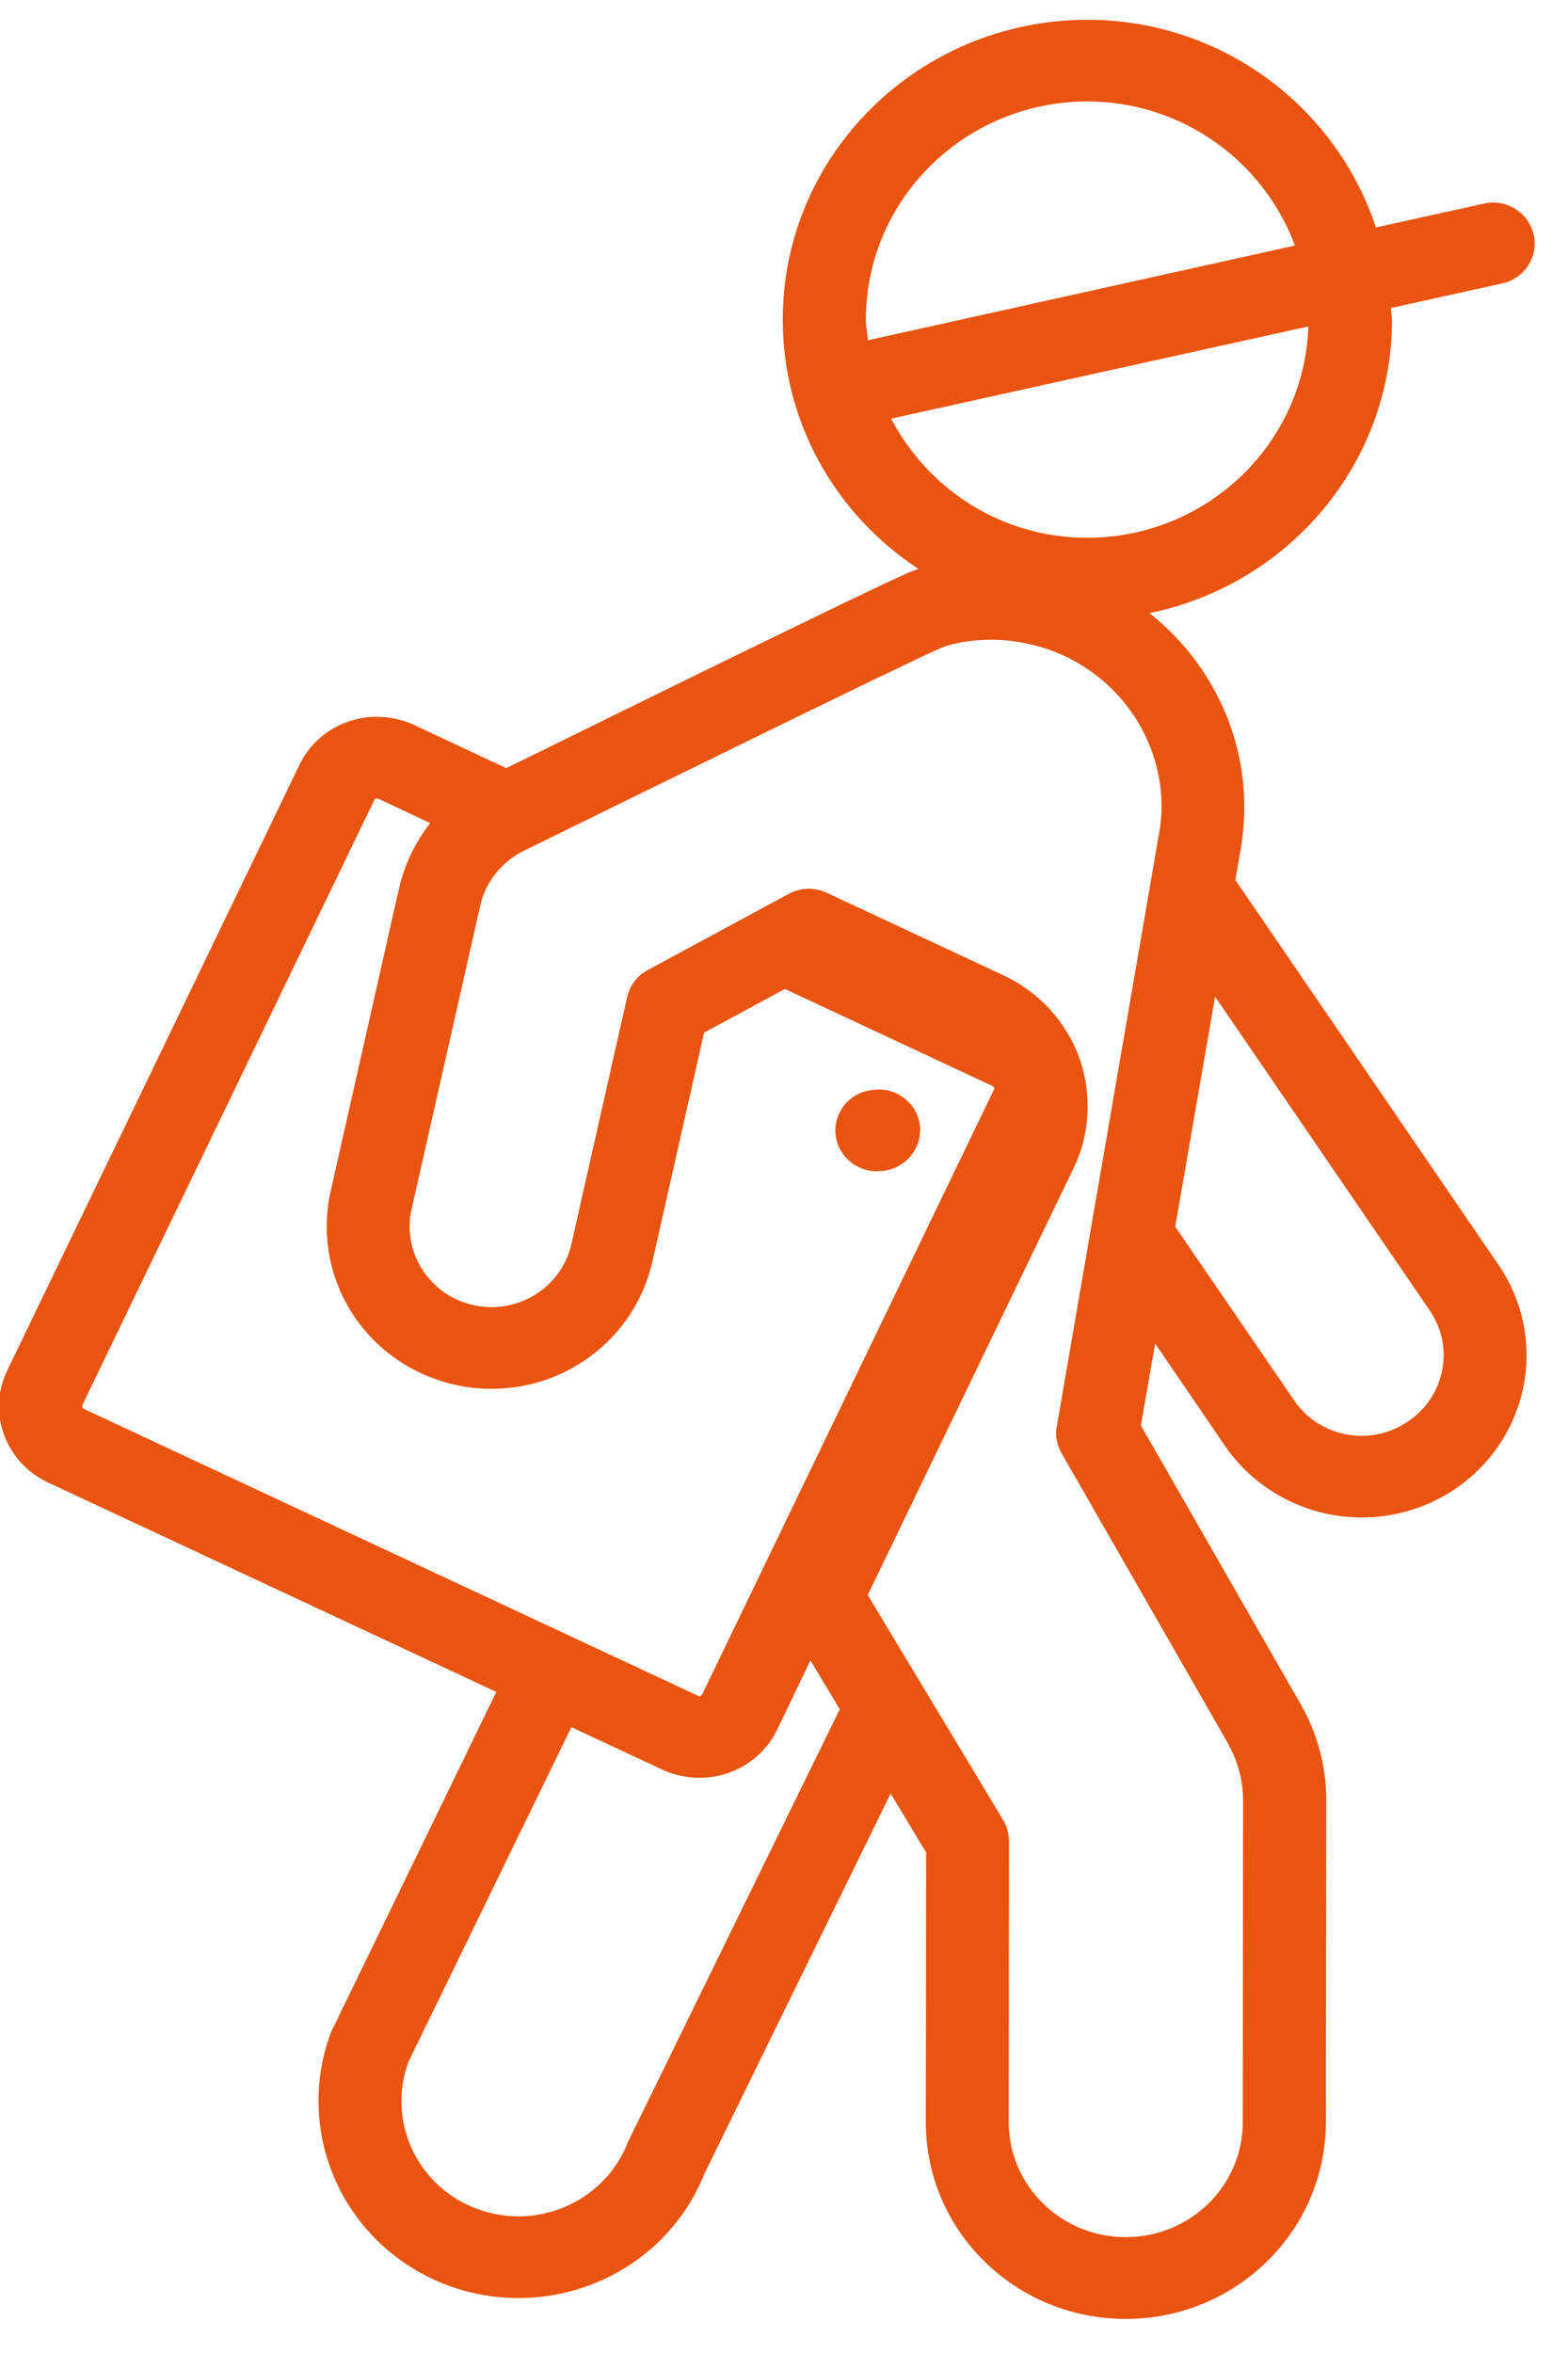 <?xml version="1.0" encoding="UTF-8"?>
<svg width="40px" height="60px" viewBox="0 0 40 60" version="1.1" xmlns="http://www.w3.org/2000/svg" xmlns:xlink="http://www.w3.org/1999/xlink">
    <!-- Generator: Sketch 48.2 (47327) - http://www.bohemiancoding.com/sketch -->
    <title>Page 1</title>
    <desc>Created with Sketch.</desc>
    <defs>
        <polygon id="path-1" points="79.119 0.56 0.001 0.56 0.001 77.704 79.119 77.704 79.119 0.56"></polygon>
    </defs>
    <g id="services-mouseover" stroke="none" stroke-width="1" fill="none" fill-rule="evenodd" transform="translate(-263, -10)">
        <g id="Group-38" transform="translate(243, 0)">
            <g id="Page-1">
                <path d="M47.738,23.713 C45.545,23.713 43.674,22.474 42.733,20.675 L53.377,18.323 C53.276,21.309 50.801,23.707 47.738,23.713 L47.738,23.713 Z M49.632,30.57 C49.632,30.806 49.604,31.049 49.56,31.298 L46.961,46.361 C46.91,46.601 46.961,46.837 47.076,47.047 L51.327,54.458 L51.327,54.465 C51.578,54.904 51.71,55.398 51.71,55.909 L51.703,64.112 C51.703,65.732 50.372,67.045 48.718,67.045 L48.714,67.045 C47.076,67.045 45.743,65.743 45.732,64.133 L45.732,64.112 L45.739,56.952 C45.739,56.763 45.69,56.579 45.598,56.422 L42.136,50.672 L47.385,39.792 C47.628,39.295 47.745,38.755 47.745,38.216 C47.745,37.795 47.678,37.377 47.535,36.977 C47.199,36.052 46.509,35.299 45.609,34.876 L41.08,32.76 C40.775,32.621 40.42,32.63 40.118,32.794 L36.522,34.737 C36.255,34.876 36.066,35.133 35.999,35.423 L34.576,41.726 C34.361,42.677 33.494,43.332 32.541,43.332 C32.389,43.332 32.239,43.316 32.087,43.282 C31.114,43.073 30.45,42.218 30.45,41.281 C30.45,41.137 30.463,40.988 30.5,40.831 L32.251,33.091 C32.387,32.49 32.798,31.975 33.353,31.699 C33.363,31.696 35.976,30.408 38.656,29.101 C39.989,28.445 41.34,27.793 42.381,27.287 C42.904,27.042 43.342,26.826 43.665,26.675 C43.827,26.605 43.963,26.542 44.053,26.502 C44.087,26.491 44.115,26.475 44.143,26.468 L44.145,26.468 C44.507,26.365 44.89,26.313 45.284,26.313 C45.529,26.313 45.773,26.333 46.015,26.376 C48.13,26.724 49.632,28.532 49.632,30.57 L49.632,30.57 Z M50.997,35.414 L56.461,43.399 L56.461,43.401 C56.71,43.759 56.828,44.155 56.828,44.553 C56.828,45.209 56.509,45.855 55.912,46.25 C55.552,46.493 55.144,46.613 54.743,46.613 C54.072,46.613 53.424,46.304 53.018,45.715 L49.98,41.281 L50.997,35.414 Z M36.052,64.551 L36.015,64.627 C35.565,65.797 34.426,66.514 33.226,66.516 C32.874,66.516 32.514,66.453 32.159,66.321 C30.966,65.875 30.24,64.758 30.24,63.577 C30.24,63.242 30.297,62.903 30.422,62.57 L34.576,54.042 L36.898,55.126 C37.203,55.266 37.523,55.333 37.842,55.333 L37.848,55.333 C38.66,55.333 39.451,54.881 39.825,54.105 L40.674,52.34 L41.423,53.584 L36.052,64.551 Z M22.135,45.924 C22.103,45.911 22.096,45.882 22.096,45.855 C22.096,45.855 22.096,45.834 22.103,45.823 L29.545,30.406 C29.557,30.374 29.585,30.363 29.612,30.363 C29.626,30.363 29.633,30.363 29.649,30.365 L30.975,30.99 C30.597,31.472 30.323,32.032 30.182,32.639 L28.434,40.381 C28.365,40.68 28.335,40.988 28.335,41.281 C28.335,43.183 29.663,44.883 31.626,45.315 C31.933,45.385 32.239,45.414 32.541,45.414 C34.472,45.414 36.199,44.107 36.642,42.173 L37.961,36.331 L40.023,35.218 L45.298,37.683 C45.305,37.685 45.312,37.685 45.321,37.694 C45.347,37.712 45.363,37.734 45.363,37.761 C45.363,37.773 45.363,37.779 45.351,37.795 L37.911,53.21 C37.899,53.235 37.874,53.249 37.842,53.26 C37.842,53.26 37.823,53.249 37.807,53.242 L22.135,45.924 Z M42.088,18.152 C42.09,15.078 44.618,12.593 47.738,12.586 C50.181,12.593 52.24,14.127 53.034,16.261 L42.143,18.676 C42.125,18.501 42.088,18.325 42.088,18.152 L42.088,18.152 Z M59.123,15.98 C58.993,15.42 58.426,15.062 57.856,15.191 L55.1,15.8 C54.088,12.739 51.193,10.509 47.738,10.504 C43.448,10.509 39.968,13.927 39.968,18.152 C39.968,20.797 41.34,23.138 43.43,24.507 C43.335,24.536 43.278,24.566 43.179,24.599 C42.374,24.957 39.712,26.254 37.205,27.48 C35.406,28.362 33.722,29.194 32.913,29.587 L30.551,28.481 C30.254,28.346 29.931,28.278 29.612,28.278 C28.798,28.278 28.005,28.73 27.634,29.513 L20.191,44.933 C20.048,45.223 19.972,45.547 19.972,45.855 C19.972,46.66 20.438,47.433 21.224,47.802 L32.661,53.143 L28.501,61.704 L28.459,61.785 C28.229,62.37 28.125,62.979 28.125,63.577 C28.125,65.597 29.37,67.497 31.4,68.268 C31.999,68.493 32.618,68.599 33.226,68.599 L33.229,68.599 C35.272,68.599 37.189,67.391 37.975,65.417 L42.72,55.734 L43.626,57.236 L43.617,64.094 L43.617,64.112 C43.617,66.883 45.893,69.129 48.714,69.132 L48.718,69.132 C51.537,69.129 53.82,66.885 53.823,64.112 L53.834,55.909 C53.834,55.045 53.606,54.193 53.172,53.44 L49.104,46.349 L49.468,44.26 L51.26,46.885 C52.077,48.058 53.398,48.695 54.736,48.695 L54.743,48.695 C55.552,48.695 56.387,48.459 57.105,47.978 C58.299,47.177 58.943,45.873 58.943,44.553 C58.943,43.761 58.703,42.947 58.223,42.243 C58.218,42.241 58.218,42.234 58.218,42.234 L58.214,42.234 L51.514,32.439 L51.652,31.643 C51.714,31.28 51.742,30.923 51.742,30.57 C51.742,28.616 50.813,26.814 49.323,25.634 C52.856,24.914 55.511,21.838 55.511,18.152 C55.511,18.046 55.485,17.954 55.478,17.855 L58.325,17.226 C58.897,17.1 59.254,16.54 59.123,15.98 L59.123,15.98 Z" id="Fill-1" fill="#E95410"></path>
                <path d="M42.363,39.867 C42.403,39.867 42.442,39.86 42.479,39.86 L42.504,39.858 C43.085,39.806 43.514,39.305 43.471,38.729 C43.417,38.16 42.903,37.735 42.322,37.785 C42.29,37.785 42.276,37.785 42.262,37.794 C41.678,37.848 41.259,38.358 41.316,38.934 C41.374,39.465 41.831,39.867 42.363,39.867" id="Fill-3" fill="#E95410"></path>
                <g id="Group-7" transform="translate(0, 0.685)">
                    <mask id="mask-2" fill="white">
                        <use xlink:href="#path-1"></use>
                    </mask>
                    <g id="Clip-6"></g>
                </g>
            </g>
        </g>
    </g>
</svg>
